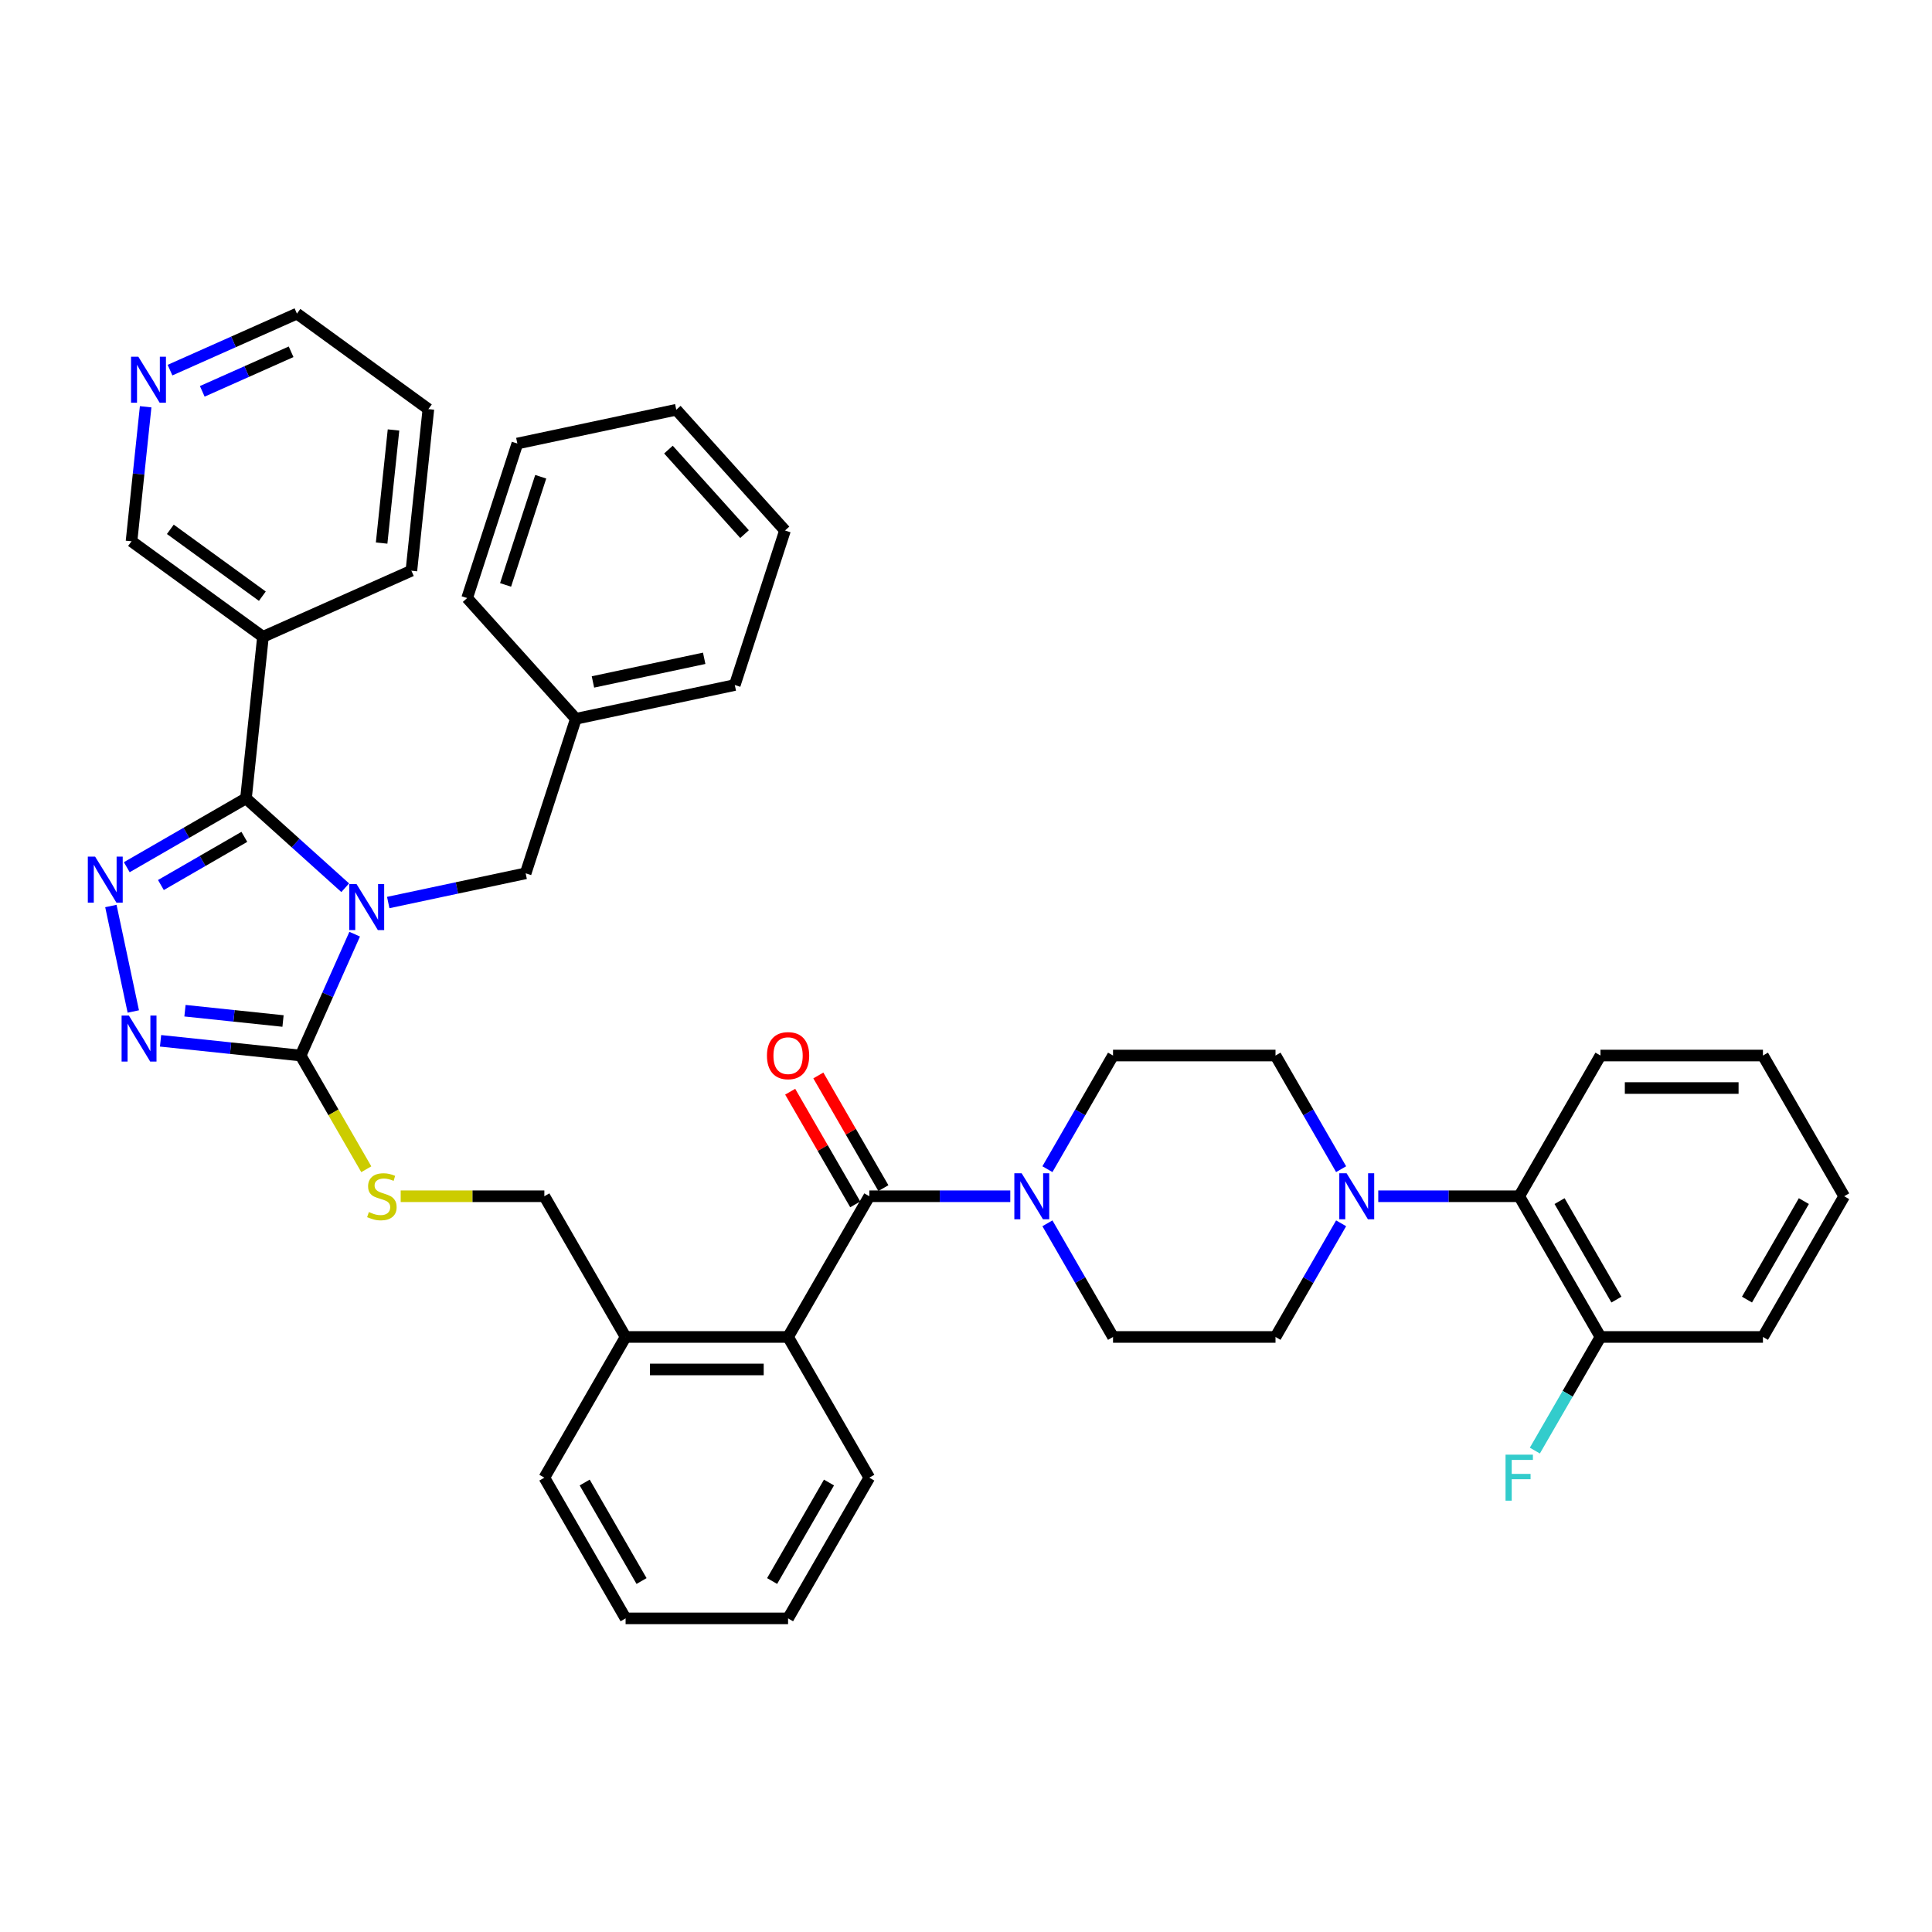 <?xml version='1.0' encoding='iso-8859-1'?>
<svg version='1.1' baseProfile='full'
              xmlns='http://www.w3.org/2000/svg'
                      xmlns:rdkit='http://www.rdkit.org/xml'
                      xmlns:xlink='http://www.w3.org/1999/xlink'
                  xml:space='preserve'
width='1000px' height='1000px' viewBox='0 0 1000 1000'>
<!-- END OF HEADER -->
<rect style='opacity:1.0;fill:#FFFFFF;stroke:none' width='1000' height='1000' x='0' y='0'> </rect>
<path class='bond-0' d='M 409.002,565.065 L 425.837,594.223' style='fill:none;fill-rule:evenodd;stroke:#FF0000;stroke-width:6px;stroke-linecap:butt;stroke-linejoin:miter;stroke-opacity:1' />
<path class='bond-0' d='M 425.837,594.223 L 442.671,623.381' style='fill:none;fill-rule:evenodd;stroke:#000000;stroke-width:6px;stroke-linecap:butt;stroke-linejoin:miter;stroke-opacity:1' />
<path class='bond-0' d='M 423.569,556.655 L 440.403,585.813' style='fill:none;fill-rule:evenodd;stroke:#FF0000;stroke-width:6px;stroke-linecap:butt;stroke-linejoin:miter;stroke-opacity:1' />
<path class='bond-0' d='M 440.403,585.813 L 457.238,614.971' style='fill:none;fill-rule:evenodd;stroke:#000000;stroke-width:6px;stroke-linecap:butt;stroke-linejoin:miter;stroke-opacity:1' />
<path class='bond-1' d='M 449.954,619.176 L 486.436,619.176' style='fill:none;fill-rule:evenodd;stroke:#000000;stroke-width:6px;stroke-linecap:butt;stroke-linejoin:miter;stroke-opacity:1' />
<path class='bond-1' d='M 486.436,619.176 L 522.918,619.176' style='fill:none;fill-rule:evenodd;stroke:#0000FF;stroke-width:6px;stroke-linecap:butt;stroke-linejoin:miter;stroke-opacity:1' />
<path class='bond-2' d='M 449.954,619.176 L 407.905,692.007' style='fill:none;fill-rule:evenodd;stroke:#000000;stroke-width:6px;stroke-linecap:butt;stroke-linejoin:miter;stroke-opacity:1' />
<path class='bond-3' d='M 713.385,619.176 L 749.866,619.176' style='fill:none;fill-rule:evenodd;stroke:#0000FF;stroke-width:6px;stroke-linecap:butt;stroke-linejoin:miter;stroke-opacity:1' />
<path class='bond-3' d='M 749.866,619.176 L 786.348,619.176' style='fill:none;fill-rule:evenodd;stroke:#000000;stroke-width:6px;stroke-linecap:butt;stroke-linejoin:miter;stroke-opacity:1' />
<path class='bond-4' d='M 694.161,605.165 L 677.181,575.754' style='fill:none;fill-rule:evenodd;stroke:#0000FF;stroke-width:6px;stroke-linecap:butt;stroke-linejoin:miter;stroke-opacity:1' />
<path class='bond-4' d='M 677.181,575.754 L 660.201,546.344' style='fill:none;fill-rule:evenodd;stroke:#000000;stroke-width:6px;stroke-linecap:butt;stroke-linejoin:miter;stroke-opacity:1' />
<path class='bond-5' d='M 694.161,633.186 L 677.181,662.597' style='fill:none;fill-rule:evenodd;stroke:#0000FF;stroke-width:6px;stroke-linecap:butt;stroke-linejoin:miter;stroke-opacity:1' />
<path class='bond-5' d='M 677.181,662.597 L 660.201,692.007' style='fill:none;fill-rule:evenodd;stroke:#000000;stroke-width:6px;stroke-linecap:butt;stroke-linejoin:miter;stroke-opacity:1' />
<path class='bond-6' d='M 542.142,633.186 L 559.122,662.597' style='fill:none;fill-rule:evenodd;stroke:#0000FF;stroke-width:6px;stroke-linecap:butt;stroke-linejoin:miter;stroke-opacity:1' />
<path class='bond-6' d='M 559.122,662.597 L 576.102,692.007' style='fill:none;fill-rule:evenodd;stroke:#000000;stroke-width:6px;stroke-linecap:butt;stroke-linejoin:miter;stroke-opacity:1' />
<path class='bond-7' d='M 542.142,605.165 L 559.122,575.754' style='fill:none;fill-rule:evenodd;stroke:#0000FF;stroke-width:6px;stroke-linecap:butt;stroke-linejoin:miter;stroke-opacity:1' />
<path class='bond-7' d='M 559.122,575.754 L 576.102,546.344' style='fill:none;fill-rule:evenodd;stroke:#000000;stroke-width:6px;stroke-linecap:butt;stroke-linejoin:miter;stroke-opacity:1' />
<path class='bond-8' d='M 786.348,619.176 L 828.398,692.007' style='fill:none;fill-rule:evenodd;stroke:#000000;stroke-width:6px;stroke-linecap:butt;stroke-linejoin:miter;stroke-opacity:1' />
<path class='bond-8' d='M 807.222,621.69 L 836.657,672.672' style='fill:none;fill-rule:evenodd;stroke:#000000;stroke-width:6px;stroke-linecap:butt;stroke-linejoin:miter;stroke-opacity:1' />
<path class='bond-9' d='M 786.348,619.176 L 828.398,546.344' style='fill:none;fill-rule:evenodd;stroke:#000000;stroke-width:6px;stroke-linecap:butt;stroke-linejoin:miter;stroke-opacity:1' />
<path class='bond-10' d='M 183.578,483.527 L 169.594,514.936' style='fill:none;fill-rule:evenodd;stroke:#0000FF;stroke-width:6px;stroke-linecap:butt;stroke-linejoin:miter;stroke-opacity:1' />
<path class='bond-10' d='M 169.594,514.936 L 155.61,546.344' style='fill:none;fill-rule:evenodd;stroke:#000000;stroke-width:6px;stroke-linecap:butt;stroke-linejoin:miter;stroke-opacity:1' />
<path class='bond-11' d='M 178.681,459.491 L 153,436.367' style='fill:none;fill-rule:evenodd;stroke:#0000FF;stroke-width:6px;stroke-linecap:butt;stroke-linejoin:miter;stroke-opacity:1' />
<path class='bond-11' d='M 153,436.367 L 127.318,413.243' style='fill:none;fill-rule:evenodd;stroke:#000000;stroke-width:6px;stroke-linecap:butt;stroke-linejoin:miter;stroke-opacity:1' />
<path class='bond-12' d='M 200.95,467.15 L 236.513,459.59' style='fill:none;fill-rule:evenodd;stroke:#0000FF;stroke-width:6px;stroke-linecap:butt;stroke-linejoin:miter;stroke-opacity:1' />
<path class='bond-12' d='M 236.513,459.59 L 272.076,452.031' style='fill:none;fill-rule:evenodd;stroke:#000000;stroke-width:6px;stroke-linecap:butt;stroke-linejoin:miter;stroke-opacity:1' />
<path class='bond-13' d='M 155.61,546.344 L 119.358,542.534' style='fill:none;fill-rule:evenodd;stroke:#000000;stroke-width:6px;stroke-linecap:butt;stroke-linejoin:miter;stroke-opacity:1' />
<path class='bond-13' d='M 119.358,542.534 L 83.106,538.724' style='fill:none;fill-rule:evenodd;stroke:#0000FF;stroke-width:6px;stroke-linecap:butt;stroke-linejoin:miter;stroke-opacity:1' />
<path class='bond-13' d='M 146.492,528.474 L 121.116,525.806' style='fill:none;fill-rule:evenodd;stroke:#000000;stroke-width:6px;stroke-linecap:butt;stroke-linejoin:miter;stroke-opacity:1' />
<path class='bond-13' d='M 121.116,525.806 L 95.74,523.139' style='fill:none;fill-rule:evenodd;stroke:#0000FF;stroke-width:6px;stroke-linecap:butt;stroke-linejoin:miter;stroke-opacity:1' />
<path class='bond-14' d='M 155.61,546.344 L 172.599,575.771' style='fill:none;fill-rule:evenodd;stroke:#000000;stroke-width:6px;stroke-linecap:butt;stroke-linejoin:miter;stroke-opacity:1' />
<path class='bond-14' d='M 172.599,575.771 L 189.589,605.198' style='fill:none;fill-rule:evenodd;stroke:#CCCC00;stroke-width:6px;stroke-linecap:butt;stroke-linejoin:miter;stroke-opacity:1' />
<path class='bond-15' d='M 68.994,523.543 L 57.389,468.945' style='fill:none;fill-rule:evenodd;stroke:#0000FF;stroke-width:6px;stroke-linecap:butt;stroke-linejoin:miter;stroke-opacity:1' />
<path class='bond-16' d='M 65.621,448.864 L 96.47,431.054' style='fill:none;fill-rule:evenodd;stroke:#0000FF;stroke-width:6px;stroke-linecap:butt;stroke-linejoin:miter;stroke-opacity:1' />
<path class='bond-16' d='M 96.47,431.054 L 127.318,413.243' style='fill:none;fill-rule:evenodd;stroke:#000000;stroke-width:6px;stroke-linecap:butt;stroke-linejoin:miter;stroke-opacity:1' />
<path class='bond-16' d='M 83.286,458.087 L 104.88,445.62' style='fill:none;fill-rule:evenodd;stroke:#0000FF;stroke-width:6px;stroke-linecap:butt;stroke-linejoin:miter;stroke-opacity:1' />
<path class='bond-16' d='M 104.88,445.62 L 126.474,433.153' style='fill:none;fill-rule:evenodd;stroke:#000000;stroke-width:6px;stroke-linecap:butt;stroke-linejoin:miter;stroke-opacity:1' />
<path class='bond-17' d='M 127.318,413.243 L 136.109,329.606' style='fill:none;fill-rule:evenodd;stroke:#000000;stroke-width:6px;stroke-linecap:butt;stroke-linejoin:miter;stroke-opacity:1' />
<path class='bond-18' d='M 207.397,619.176 L 244.577,619.176' style='fill:none;fill-rule:evenodd;stroke:#CCCC00;stroke-width:6px;stroke-linecap:butt;stroke-linejoin:miter;stroke-opacity:1' />
<path class='bond-18' d='M 244.577,619.176 L 281.757,619.176' style='fill:none;fill-rule:evenodd;stroke:#000000;stroke-width:6px;stroke-linecap:butt;stroke-linejoin:miter;stroke-opacity:1' />
<path class='bond-19' d='M 449.954,764.839 L 407.905,837.67' style='fill:none;fill-rule:evenodd;stroke:#000000;stroke-width:6px;stroke-linecap:butt;stroke-linejoin:miter;stroke-opacity:1' />
<path class='bond-19' d='M 429.081,767.353 L 399.646,818.335' style='fill:none;fill-rule:evenodd;stroke:#000000;stroke-width:6px;stroke-linecap:butt;stroke-linejoin:miter;stroke-opacity:1' />
<path class='bond-20' d='M 449.954,764.839 L 407.905,692.007' style='fill:none;fill-rule:evenodd;stroke:#000000;stroke-width:6px;stroke-linecap:butt;stroke-linejoin:miter;stroke-opacity:1' />
<path class='bond-21' d='M 281.757,619.176 L 323.807,692.007' style='fill:none;fill-rule:evenodd;stroke:#000000;stroke-width:6px;stroke-linecap:butt;stroke-linejoin:miter;stroke-opacity:1' />
<path class='bond-22' d='M 407.905,837.67 L 323.807,837.67' style='fill:none;fill-rule:evenodd;stroke:#000000;stroke-width:6px;stroke-linecap:butt;stroke-linejoin:miter;stroke-opacity:1' />
<path class='bond-23' d='M 323.807,837.67 L 281.757,764.839' style='fill:none;fill-rule:evenodd;stroke:#000000;stroke-width:6px;stroke-linecap:butt;stroke-linejoin:miter;stroke-opacity:1' />
<path class='bond-23' d='M 332.066,818.335 L 302.631,767.353' style='fill:none;fill-rule:evenodd;stroke:#000000;stroke-width:6px;stroke-linecap:butt;stroke-linejoin:miter;stroke-opacity:1' />
<path class='bond-24' d='M 272.076,452.031 L 298.064,372.049' style='fill:none;fill-rule:evenodd;stroke:#000000;stroke-width:6px;stroke-linecap:butt;stroke-linejoin:miter;stroke-opacity:1' />
<path class='bond-25' d='M 298.064,372.049 L 380.325,354.564' style='fill:none;fill-rule:evenodd;stroke:#000000;stroke-width:6px;stroke-linecap:butt;stroke-linejoin:miter;stroke-opacity:1' />
<path class='bond-25' d='M 306.906,352.974 L 364.489,340.734' style='fill:none;fill-rule:evenodd;stroke:#000000;stroke-width:6px;stroke-linecap:butt;stroke-linejoin:miter;stroke-opacity:1' />
<path class='bond-26' d='M 298.064,372.049 L 241.791,309.551' style='fill:none;fill-rule:evenodd;stroke:#000000;stroke-width:6px;stroke-linecap:butt;stroke-linejoin:miter;stroke-opacity:1' />
<path class='bond-27' d='M 212.937,295.4 L 221.727,211.762' style='fill:none;fill-rule:evenodd;stroke:#000000;stroke-width:6px;stroke-linecap:butt;stroke-linejoin:miter;stroke-opacity:1' />
<path class='bond-27' d='M 197.528,281.096 L 203.681,222.549' style='fill:none;fill-rule:evenodd;stroke:#000000;stroke-width:6px;stroke-linecap:butt;stroke-linejoin:miter;stroke-opacity:1' />
<path class='bond-28' d='M 212.937,295.4 L 136.109,329.606' style='fill:none;fill-rule:evenodd;stroke:#000000;stroke-width:6px;stroke-linecap:butt;stroke-linejoin:miter;stroke-opacity:1' />
<path class='bond-29' d='M 221.727,211.762 L 153.69,162.33' style='fill:none;fill-rule:evenodd;stroke:#000000;stroke-width:6px;stroke-linecap:butt;stroke-linejoin:miter;stroke-opacity:1' />
<path class='bond-30' d='M 153.69,162.33 L 120.844,176.954' style='fill:none;fill-rule:evenodd;stroke:#000000;stroke-width:6px;stroke-linecap:butt;stroke-linejoin:miter;stroke-opacity:1' />
<path class='bond-30' d='M 120.844,176.954 L 87.997,191.579' style='fill:none;fill-rule:evenodd;stroke:#0000FF;stroke-width:6px;stroke-linecap:butt;stroke-linejoin:miter;stroke-opacity:1' />
<path class='bond-30' d='M 150.677,182.083 L 127.685,192.32' style='fill:none;fill-rule:evenodd;stroke:#000000;stroke-width:6px;stroke-linecap:butt;stroke-linejoin:miter;stroke-opacity:1' />
<path class='bond-30' d='M 127.685,192.32 L 104.692,202.557' style='fill:none;fill-rule:evenodd;stroke:#0000FF;stroke-width:6px;stroke-linecap:butt;stroke-linejoin:miter;stroke-opacity:1' />
<path class='bond-31' d='M 75.39,210.547 L 71.731,245.36' style='fill:none;fill-rule:evenodd;stroke:#0000FF;stroke-width:6px;stroke-linecap:butt;stroke-linejoin:miter;stroke-opacity:1' />
<path class='bond-31' d='M 71.731,245.36 L 68.072,280.174' style='fill:none;fill-rule:evenodd;stroke:#000000;stroke-width:6px;stroke-linecap:butt;stroke-linejoin:miter;stroke-opacity:1' />
<path class='bond-32' d='M 68.072,280.174 L 136.109,329.606' style='fill:none;fill-rule:evenodd;stroke:#000000;stroke-width:6px;stroke-linecap:butt;stroke-linejoin:miter;stroke-opacity:1' />
<path class='bond-32' d='M 88.164,273.981 L 135.79,308.583' style='fill:none;fill-rule:evenodd;stroke:#000000;stroke-width:6px;stroke-linecap:butt;stroke-linejoin:miter;stroke-opacity:1' />
<path class='bond-33' d='M 380.325,354.564 L 406.313,274.581' style='fill:none;fill-rule:evenodd;stroke:#000000;stroke-width:6px;stroke-linecap:butt;stroke-linejoin:miter;stroke-opacity:1' />
<path class='bond-34' d='M 406.313,274.581 L 350.04,212.084' style='fill:none;fill-rule:evenodd;stroke:#000000;stroke-width:6px;stroke-linecap:butt;stroke-linejoin:miter;stroke-opacity:1' />
<path class='bond-34' d='M 385.372,276.461 L 345.981,232.713' style='fill:none;fill-rule:evenodd;stroke:#000000;stroke-width:6px;stroke-linecap:butt;stroke-linejoin:miter;stroke-opacity:1' />
<path class='bond-35' d='M 350.04,212.084 L 267.779,229.569' style='fill:none;fill-rule:evenodd;stroke:#000000;stroke-width:6px;stroke-linecap:butt;stroke-linejoin:miter;stroke-opacity:1' />
<path class='bond-36' d='M 267.779,229.569 L 241.791,309.551' style='fill:none;fill-rule:evenodd;stroke:#000000;stroke-width:6px;stroke-linecap:butt;stroke-linejoin:miter;stroke-opacity:1' />
<path class='bond-36' d='M 279.877,246.764 L 261.686,302.752' style='fill:none;fill-rule:evenodd;stroke:#000000;stroke-width:6px;stroke-linecap:butt;stroke-linejoin:miter;stroke-opacity:1' />
<path class='bond-37' d='M 281.757,764.839 L 323.807,692.007' style='fill:none;fill-rule:evenodd;stroke:#000000;stroke-width:6px;stroke-linecap:butt;stroke-linejoin:miter;stroke-opacity:1' />
<path class='bond-38' d='M 323.807,692.007 L 407.905,692.007' style='fill:none;fill-rule:evenodd;stroke:#000000;stroke-width:6px;stroke-linecap:butt;stroke-linejoin:miter;stroke-opacity:1' />
<path class='bond-38' d='M 336.421,708.827 L 395.29,708.827' style='fill:none;fill-rule:evenodd;stroke:#000000;stroke-width:6px;stroke-linecap:butt;stroke-linejoin:miter;stroke-opacity:1' />
<path class='bond-39' d='M 828.398,692.007 L 811.418,721.417' style='fill:none;fill-rule:evenodd;stroke:#000000;stroke-width:6px;stroke-linecap:butt;stroke-linejoin:miter;stroke-opacity:1' />
<path class='bond-39' d='M 811.418,721.417 L 794.438,750.828' style='fill:none;fill-rule:evenodd;stroke:#33CCCC;stroke-width:6px;stroke-linecap:butt;stroke-linejoin:miter;stroke-opacity:1' />
<path class='bond-40' d='M 828.398,692.007 L 912.496,692.007' style='fill:none;fill-rule:evenodd;stroke:#000000;stroke-width:6px;stroke-linecap:butt;stroke-linejoin:miter;stroke-opacity:1' />
<path class='bond-41' d='M 660.201,546.344 L 576.102,546.344' style='fill:none;fill-rule:evenodd;stroke:#000000;stroke-width:6px;stroke-linecap:butt;stroke-linejoin:miter;stroke-opacity:1' />
<path class='bond-42' d='M 660.201,692.007 L 576.102,692.007' style='fill:none;fill-rule:evenodd;stroke:#000000;stroke-width:6px;stroke-linecap:butt;stroke-linejoin:miter;stroke-opacity:1' />
<path class='bond-43' d='M 828.398,546.344 L 912.496,546.344' style='fill:none;fill-rule:evenodd;stroke:#000000;stroke-width:6px;stroke-linecap:butt;stroke-linejoin:miter;stroke-opacity:1' />
<path class='bond-43' d='M 841.012,563.164 L 899.881,563.164' style='fill:none;fill-rule:evenodd;stroke:#000000;stroke-width:6px;stroke-linecap:butt;stroke-linejoin:miter;stroke-opacity:1' />
<path class='bond-44' d='M 912.496,692.007 L 954.545,619.176' style='fill:none;fill-rule:evenodd;stroke:#000000;stroke-width:6px;stroke-linecap:butt;stroke-linejoin:miter;stroke-opacity:1' />
<path class='bond-44' d='M 904.237,672.672 L 933.672,621.69' style='fill:none;fill-rule:evenodd;stroke:#000000;stroke-width:6px;stroke-linecap:butt;stroke-linejoin:miter;stroke-opacity:1' />
<path class='bond-45' d='M 912.496,546.344 L 954.545,619.176' style='fill:none;fill-rule:evenodd;stroke:#000000;stroke-width:6px;stroke-linecap:butt;stroke-linejoin:miter;stroke-opacity:1' />
<path  class='atom-0' d='M 396.972 546.411
Q 396.972 540.693, 399.798 537.497
Q 402.624 534.301, 407.905 534.301
Q 413.187 534.301, 416.012 537.497
Q 418.838 540.693, 418.838 546.411
Q 418.838 552.197, 415.979 555.494
Q 413.119 558.757, 407.905 558.757
Q 402.657 558.757, 399.798 555.494
Q 396.972 552.231, 396.972 546.411
M 407.905 556.066
Q 411.538 556.066, 413.489 553.644
Q 415.474 551.188, 415.474 546.411
Q 415.474 541.736, 413.489 539.381
Q 411.538 536.992, 407.905 536.992
Q 404.272 536.992, 402.287 539.347
Q 400.336 541.702, 400.336 546.411
Q 400.336 551.222, 402.287 553.644
Q 404.272 556.066, 407.905 556.066
' fill='#FF0000'/>
<path  class='atom-2' d='M 696.985 607.267
L 704.79 619.882
Q 705.563 621.127, 706.808 623.381
Q 708.053 625.634, 708.12 625.769
L 708.12 607.267
L 711.282 607.267
L 711.282 631.084
L 708.019 631.084
L 699.643 617.292
Q 698.667 615.677, 697.625 613.827
Q 696.615 611.977, 696.313 611.405
L 696.313 631.084
L 693.218 631.084
L 693.218 607.267
L 696.985 607.267
' fill='#0000FF'/>
<path  class='atom-3' d='M 528.788 607.267
L 536.593 619.882
Q 537.366 621.127, 538.611 623.381
Q 539.856 625.634, 539.923 625.769
L 539.923 607.267
L 543.085 607.267
L 543.085 631.084
L 539.822 631.084
L 531.446 617.292
Q 530.47 615.677, 529.427 613.827
Q 528.418 611.977, 528.116 611.405
L 528.116 631.084
L 525.021 631.084
L 525.021 607.267
L 528.788 607.267
' fill='#0000FF'/>
<path  class='atom-5' d='M 184.551 457.608
L 192.355 470.223
Q 193.129 471.467, 194.374 473.721
Q 195.618 475.975, 195.686 476.11
L 195.686 457.608
L 198.848 457.608
L 198.848 481.425
L 195.585 481.425
L 187.208 467.633
Q 186.233 466.018, 185.19 464.168
Q 184.181 462.318, 183.878 461.746
L 183.878 481.425
L 180.783 481.425
L 180.783 457.608
L 184.551 457.608
' fill='#0000FF'/>
<path  class='atom-7' d='M 66.707 525.645
L 74.512 538.26
Q 75.285 539.505, 76.53 541.758
Q 77.775 544.012, 77.842 544.147
L 77.842 525.645
L 81.004 525.645
L 81.004 549.462
L 77.741 549.462
L 69.365 535.67
Q 68.389 534.055, 67.346 532.205
Q 66.337 530.355, 66.034 529.783
L 66.034 549.462
L 62.94 549.462
L 62.94 525.645
L 66.707 525.645
' fill='#0000FF'/>
<path  class='atom-8' d='M 49.222 443.384
L 57.026 455.999
Q 57.8 457.244, 59.045 459.498
Q 60.289 461.751, 60.357 461.886
L 60.357 443.384
L 63.519 443.384
L 63.519 467.201
L 60.256 467.201
L 51.88 453.409
Q 50.904 451.794, 49.861 449.944
Q 48.852 448.094, 48.549 447.522
L 48.549 467.201
L 45.455 467.201
L 45.455 443.384
L 49.222 443.384
' fill='#0000FF'/>
<path  class='atom-10' d='M 190.931 627.35
Q 191.2 627.451, 192.31 627.922
Q 193.42 628.393, 194.631 628.696
Q 195.876 628.965, 197.087 628.965
Q 199.341 628.965, 200.653 627.888
Q 201.965 626.778, 201.965 624.861
Q 201.965 623.549, 201.292 622.741
Q 200.653 621.934, 199.644 621.497
Q 198.634 621.059, 196.952 620.555
Q 194.833 619.916, 193.555 619.31
Q 192.31 618.705, 191.402 617.426
Q 190.527 616.148, 190.527 613.995
Q 190.527 611.001, 192.546 609.151
Q 194.598 607.301, 198.634 607.301
Q 201.393 607.301, 204.521 608.613
L 203.748 611.203
Q 200.888 610.026, 198.735 610.026
Q 196.414 610.026, 195.136 611.001
Q 193.858 611.943, 193.891 613.591
Q 193.891 614.87, 194.53 615.643
Q 195.203 616.417, 196.145 616.855
Q 197.121 617.292, 198.735 617.796
Q 200.888 618.469, 202.167 619.142
Q 203.445 619.815, 204.353 621.194
Q 205.295 622.54, 205.295 624.861
Q 205.295 628.157, 203.075 629.94
Q 200.888 631.689, 197.222 631.689
Q 195.102 631.689, 193.488 631.219
Q 191.907 630.781, 190.023 630.008
L 190.931 627.35
' fill='#CCCC00'/>
<path  class='atom-20' d='M 71.598 184.628
L 79.402 197.242
Q 80.176 198.487, 81.421 200.741
Q 82.665 202.995, 82.733 203.129
L 82.733 184.628
L 85.895 184.628
L 85.895 208.444
L 82.632 208.444
L 74.255 194.652
Q 73.28 193.037, 72.237 191.187
Q 71.228 189.337, 70.925 188.765
L 70.925 208.444
L 67.83 208.444
L 67.83 184.628
L 71.598 184.628
' fill='#0000FF'/>
<path  class='atom-32' d='M 779.267 752.93
L 793.43 752.93
L 793.43 755.655
L 782.463 755.655
L 782.463 762.887
L 792.219 762.887
L 792.219 765.646
L 782.463 765.646
L 782.463 776.747
L 779.267 776.747
L 779.267 752.93
' fill='#33CCCC'/>
</svg>
